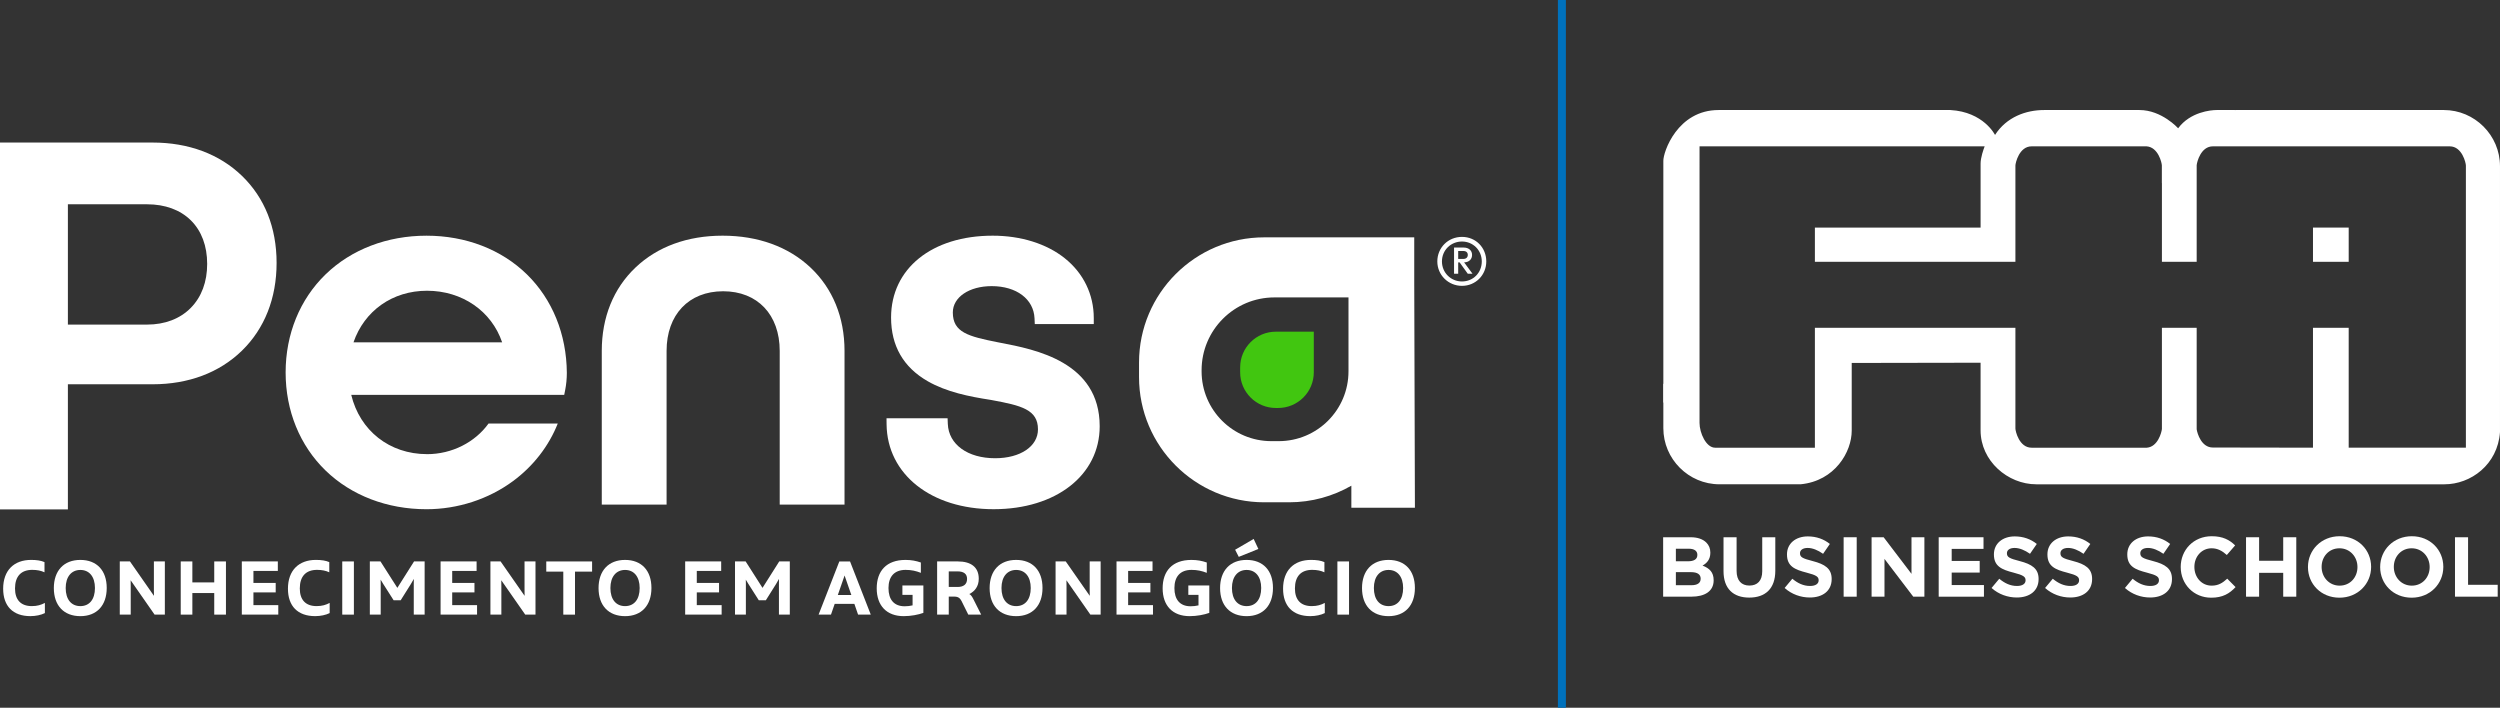 <?xml version="1.0" encoding="UTF-8"?>
<svg id="Camada_2" data-name="Camada 2" xmlns="http://www.w3.org/2000/svg" viewBox="0 0 2448.17 693.05">
  <rect x="0" y="0" width="2448.17" height="693.05" fill="#333333" stroke="none"/>
  <defs>
    <style>
      .cls-1 {
        fill: #fff;
      }

      .cls-2 {
        fill: #41c610;
      }

      .cls-3 {
        fill: none;
        stroke: #0071bc;
        stroke-miterlimit: 10;
        stroke-width: 4px;
      }
    </style>
  </defs>
  <g id="Camada_1-2" data-name="Camada 1">
    <g>
      <g>
        <path class="cls-1" d="M1455.47,256.01c0,13.35-10.45,23.92-23.8,23.92s-24.15-10.56-24.15-23.92,10.45-24.03,24.15-24.03,23.8,10.68,23.8,24.03ZM1451.06,256.01c0-10.91-8.48-19.5-19.39-19.5s-19.62,8.47-19.62,19.5,8.71,19.62,19.62,19.62,19.39-8.47,19.39-19.62ZM1433.76,256.94l8.24,11.15h-4.64l-8.01-11.15h-1.39v11.15h-4.06v-25.66h9.52c4.76,0,8.13,2.79,8.13,7.2s-3.13,7.2-7.78,7.31ZM1427.96,253.57h4.99c2.9,0,4.41-1.63,4.41-3.95s-1.51-3.83-4.41-3.83h-4.99v7.78Z"/>
        <path class="cls-2" d="M1214.44,359.75v4.82c0,19.3,15.65,34.95,34.95,34.95h2.22c19.3,0,34.95-15.65,34.95-34.95v-39.77h-37.16c-19.3,0-34.95,15.65-34.95,34.95Z"/>
        <path class="cls-1" d="M236.93,172.19c-22.07-21.32-52.31-32.6-87.44-32.6H0v359.25h66.48v-122.53h83.01c35.13,0,65.37-11.39,87.46-32.93,22.18-21.64,33.91-51.35,33.91-85.93s-11.73-63.82-33.93-85.26ZM66.48,200.05h77.49c17.68,0,32.53,5.45,42.95,15.75,10.44,10.32,15.96,25.07,15.96,42.65s-5.54,32.37-16.02,43.02c-10.54,10.72-25.38,16.39-42.89,16.39h-77.49v-117.82Z"/>
        <path class="cls-1" d="M793.66,261.95c-21.68-20.38-51.42-31.16-86-31.16s-63.84,10.78-85.33,31.18c-21.61,20.51-33.03,48.74-33.03,81.66v150.5h63.47v-150.5c0-35.48,21.74-58.41,55.39-58.41s55.39,22.93,55.39,58.41v150.5h63.47v-150.5c0-32.91-11.54-61.15-33.36-81.67Z"/>
        <path class="cls-1" d="M979.69,335.67l-2.74-.53c-28.84-5.74-43.88-9.65-43.88-29.17,0-14.93,16.01-25.77,38.06-25.77,24.26,0,41.12,12.68,41.95,31.56l.25,5.6h57.77v-5.87c0-23.17-10.11-43.99-28.46-58.63-17.84-14.23-42.89-22.06-70.55-22.06-59.51,0-99.49,32.23-99.49,80.19,0,27.7,12.06,48.67,35.85,62.32,18.42,10.57,40.56,15.04,61.74,18.3l1.08.2c28.86,5.32,45.18,9.27,45.18,28.65,0,16.65-17.25,28.28-41.95,28.28-26.88,0-45.5-13.48-46.33-33.55l-.23-5.62h-59.8l.06,5.94c.52,48.95,43.63,83.14,104.83,83.14s103.86-33.39,103.86-81.2c0-63.17-63.26-75.27-97.24-81.78Z"/>
        <path class="cls-1" d="M418.15,444.72c-36.72,0-65.76-23.05-74.2-58.06h208.57l.94-4.72c1.04-5.22,1.62-11.16,1.62-16.76-.25-37.79-14.14-72.06-39.11-96.49-24.98-24.44-59.89-37.89-98.33-37.89s-73.55,13.43-98.74,37.81c-25.28,24.47-39.2,58.6-39.2,96.12s13.92,71.65,39.2,96.12c25.19,24.38,60.26,37.81,98.74,37.81,30.58,0,60.69-9.79,84.78-27.57,19.87-14.67,35.05-34.32,43.78-56.36h-67.78c-13.16,18.29-35.74,30.01-60.27,30.01ZM418.15,284.72c34.55,0,63.23,20.01,73.58,50.53h-145.58c10.68-30.94,38.2-50.53,72-50.53Z"/>
        <path class="cls-1" d="M1384.92,279.95v-47.52h-146.96c-67.57,0-122.54,54.97-122.54,122.54v14.38c0,67.57,54.97,122.54,122.54,122.54h24.42c22.17,0,42.99-5.92,60.96-16.26v21.61h62.24l-.65-217.3ZM1320.53,363.65c0,37.75-30.6,68.35-68.35,68.35h-7.15c-37.75,0-68.35-30.6-68.35-68.35v-1.06c0-39.4,31.94-71.34,71.34-71.34h72.51v72.4Z"/>
        <g>
          <path class="cls-1" d="M3.09,576.58c0-18.16,10.72-28.28,27.38-28.28,5.43,0,9.75.67,13.1,2.16v9.97c-3.35-1.56-7.22-2.38-11.98-2.38-10.86,0-16.89,6.25-16.89,18.23,0,11.01,5.58,17.26,16.45,17.26,5.43,0,9.08-1.19,12.8-3.13v9.97c-3.72,1.86-8.93,2.98-14.21,2.98-17.12,0-26.64-9.9-26.64-26.79Z"/>
          <path class="cls-1" d="M104.51,575.77c0,17.04-9.67,27.61-25.82,27.61s-25.97-10.42-25.97-27.46,9.75-27.61,25.97-27.61,25.82,10.49,25.82,27.46ZM64.33,575.84c0,11.16,5.51,17.71,14.36,17.71s14.29-6.55,14.29-17.71-5.58-17.71-14.29-17.71-14.36,6.62-14.36,17.71Z"/>
          <path class="cls-1" d="M161.43,549.79v52.09h-10.05l-23.44-33.63c.07,1.93.07,3.79.07,5.73v27.9h-10.72v-52.09h9.97l23.51,33.71c-.07-2.01-.07-4.09-.07-6.1v-27.61h10.72Z"/>
          <path class="cls-1" d="M221.26,549.79v52.09h-11.46v-21.13h-21.43v21.13h-11.39v-52.09h11.39v20.54h21.43v-20.54h11.46Z"/>
          <path class="cls-1" d="M272.52,592.58v9.3h-35.72v-52.09h35.27v9.3h-23.89v11.76h21.8v9.3h-21.8v12.43h24.33Z"/>
          <path class="cls-1" d="M281.97,576.58c0-18.16,10.72-28.28,27.38-28.28,5.43,0,9.75.67,13.1,2.16v9.97c-3.35-1.56-7.22-2.38-11.98-2.38-10.86,0-16.89,6.25-16.89,18.23,0,11.01,5.58,17.26,16.45,17.26,5.43,0,9.08-1.19,12.8-3.13v9.97c-3.72,1.86-8.93,2.98-14.21,2.98-17.12,0-26.64-9.9-26.64-26.79Z"/>
          <path class="cls-1" d="M346.55,549.79v52.09h-11.39v-52.09h11.39Z"/>
          <path class="cls-1" d="M415.83,549.79v52.09h-10.64v-30.14l.07-4.84c-.89,1.71-1.86,3.35-2.83,4.91l-10.05,16h-6.92l-10.19-16c-.89-1.34-1.71-2.75-2.53-4.17l.07,4.09v30.14h-10.64v-52.09h10.42l16.52,25.9,16.37-25.9h10.34Z"/>
          <path class="cls-1" d="M467.17,592.58v9.3h-35.72v-52.09h35.27v9.3h-23.89v11.76h21.8v9.3h-21.8v12.43h24.33Z"/>
          <path class="cls-1" d="M524.39,549.79v52.09h-10.05l-23.44-33.63c.07,1.93.07,3.79.07,5.73v27.9h-10.72v-52.09h9.97l23.51,33.71c-.07-2.01-.07-4.09-.07-6.1v-27.61h10.72Z"/>
          <path class="cls-1" d="M579.82,559.77h-16.74v42.12h-11.46v-42.12h-16.67v-9.97h44.87v9.97Z"/>
          <path class="cls-1" d="M637.93,575.77c0,17.04-9.67,27.61-25.82,27.61s-25.97-10.42-25.97-27.46,9.75-27.61,25.97-27.61,25.82,10.49,25.82,27.46ZM597.75,575.84c0,11.16,5.51,17.71,14.36,17.71s14.29-6.55,14.29-17.71-5.58-17.71-14.29-17.71-14.36,6.62-14.36,17.71Z"/>
          <path class="cls-1" d="M706.68,592.58v9.3h-35.72v-52.09h35.27v9.3h-23.89v11.76h21.8v9.3h-21.8v12.43h24.33Z"/>
          <path class="cls-1" d="M773.43,549.79v52.09h-10.64v-30.14l.07-4.84c-.89,1.71-1.86,3.35-2.83,4.91l-10.05,16h-6.92l-10.19-16c-.89-1.34-1.71-2.75-2.53-4.17l.07,4.09v30.14h-10.64v-52.09h10.42l16.52,25.9,16.37-25.9h10.34Z"/>
          <path class="cls-1" d="M836.67,591.32h-19.27l-3.65,10.57h-12.13l20.31-52.09h10.49l20.31,52.09h-12.43l-3.65-10.57ZM833.69,582.69l-6.62-19.12-6.62,19.12h13.25Z"/>
          <path class="cls-1" d="M904.23,573.31v26.86c-4.99,1.79-12.05,3.2-19.27,3.2-16.74,0-26.42-10.34-26.42-27.23s9.38-27.83,28.2-27.83c5.8,0,10.27.89,15.03,2.53v10.12c-4.69-1.86-9.23-2.9-14.88-2.9-11.24,0-16.82,6.7-16.82,17.86s5.36,17.78,15.85,17.78c2.68,0,5.21-.3,7.74-.89v-10.27h-9.97v-9.23h20.54Z"/>
          <path class="cls-1" d="M960.86,601.88h-12.65l-6.62-13.32c-1.26-2.46-2.98-4.32-6.92-4.32h-5.58v17.64h-11.39v-52.09h20.31c12.73,0,20.46,5.51,20.46,16.97,0,7.44-3.87,12.28-9.23,14.96,1.71.97,2.75,2.68,3.72,4.54l7.89,15.63ZM937.64,574.8c5.66,0,9.38-2.38,9.38-7.89,0-5.13-3.5-7.37-9.38-7.37h-8.56v15.25h8.56Z"/>
          <path class="cls-1" d="M1020.9,575.77c0,17.04-9.67,27.61-25.82,27.61s-25.97-10.42-25.97-27.46,9.75-27.61,25.97-27.61,25.82,10.49,25.82,27.46ZM980.72,575.84c0,11.16,5.51,17.71,14.36,17.71s14.29-6.55,14.29-17.71-5.58-17.71-14.29-17.71-14.36,6.62-14.36,17.71Z"/>
          <path class="cls-1" d="M1077.82,549.79v52.09h-10.05l-23.44-33.63c.08,1.93.08,3.79.08,5.73v27.9h-10.72v-52.09h9.97l23.51,33.71c-.08-2.01-.08-4.09-.08-6.1v-27.61h10.72Z"/>
          <path class="cls-1" d="M1129.09,592.58v9.3h-35.72v-52.09h35.27v9.3h-23.89v11.76h21.8v9.3h-21.8v12.43h24.33Z"/>
          <path class="cls-1" d="M1184.23,573.31v26.86c-4.99,1.79-12.05,3.2-19.27,3.2-16.74,0-26.42-10.34-26.42-27.23s9.38-27.83,28.2-27.83c5.8,0,10.27.89,15.03,2.53v10.12c-4.69-1.86-9.23-2.9-14.88-2.9-11.24,0-16.82,6.7-16.82,17.86s5.36,17.78,15.85,17.78c2.68,0,5.21-.3,7.74-.89v-10.27h-9.97v-9.23h20.54Z"/>
          <path class="cls-1" d="M1246.58,575.77c0,17.04-9.67,27.61-25.82,27.61s-25.97-10.42-25.97-27.46,9.75-27.61,25.97-27.61,25.82,10.49,25.82,27.46ZM1206.4,575.84c0,11.16,5.51,17.71,14.36,17.71s14.29-6.55,14.29-17.71-5.58-17.71-14.29-17.71-14.36,6.62-14.36,17.71ZM1209.52,538.34l18.16-10.57,4.61,9.82-19.2,7.74-3.57-7Z"/>
          <path class="cls-1" d="M1256.47,576.58c0-18.16,10.72-28.28,27.38-28.28,5.43,0,9.75.67,13.1,2.16v9.97c-3.35-1.56-7.22-2.38-11.98-2.38-10.86,0-16.89,6.25-16.89,18.23,0,11.01,5.58,17.26,16.45,17.26,5.43,0,9.08-1.19,12.8-3.13v9.97c-3.72,1.86-8.93,2.98-14.21,2.98-17.12,0-26.64-9.9-26.64-26.79Z"/>
          <path class="cls-1" d="M1321.06,549.79v52.09h-11.39v-52.09h11.39Z"/>
          <path class="cls-1" d="M1385.57,575.77c0,17.04-9.67,27.61-25.82,27.61s-25.97-10.42-25.97-27.46,9.75-27.61,25.97-27.61,25.82,10.49,25.82,27.46ZM1345.39,575.84c0,11.16,5.51,17.71,14.36,17.71s14.29-6.55,14.29-17.71-5.58-17.71-14.29-17.71-14.36,6.62-14.36,17.71Z"/>
        </g>
      </g>
      <g>
        <g>
          <rect class="cls-1" x="2265.03" y="222.86" width="34.97" height="33.52"/>
          <path class="cls-1" d="M2393.13,107.75h-203.84l-.23.06c-.21,0-.41-.06-.62-.06h-17.79c-5.59,0-25.88,1.88-37.66,17.88,0,0-16.01-17.88-37.88-17.88h-93.37c-17.75,0-36.81,6.82-48.07,24.4,0,0-11.15-22.59-43.77-24.4h-226.96c-40.28,0-54.3,41.19-54.08,49.89v218.2l-.21.06v18.32c.07-.02.14-.04.21-.06v25.11c0,30.21,24.7,54.98,54.98,54.98h79.4c33.71-3.22,50.12-31.85,50.09-52.51v-66.31l126.19-.23v66.23c0,29.92,26.56,52.83,54.51,52.83h399.83c25.58,0,52.04-19.17,54.3-51.06V162.72c0-30.27-24.76-54.98-55.03-54.98ZM2414.76,438.41h-114.76v-117.43h-34.97v117.43l-98.12-.17c-11.08,0-15.14-13.63-15.77-17.86v-99.4h-34.04v99.11c-.35,3.42-4,17.46-14.73,18.33h-112.91c-12.18,0-15.83-16.35-15.83-18.79v-98.64h-196.36v117.43h-97.72c-8.81,0-15.25-14.5-15.25-24.24V143.3h279.23c-1.16,2.9-4,11.08-4,16.82v62.75h-162.26v33.52h196.36v-94.29c0-2.44,3.71-18.79,15.83-18.79h112.68c11.42.81,14.9,16.35,14.9,18.73v17.28h.06v77.07h34.04v-94.64c.29-3.25,4.12-18.44,15.83-18.44h231.97c12.18,0,15.83,16.35,15.83,18.79v276.33Z"/>
        </g>
        <g>
          <path class="cls-1" d="M1628.65,526.11h27.02c6.65,0,11.88,1.83,15.22,5.15,2.66,2.66,3.99,5.91,3.99,9.89v.17c0,6.57-3.49,10.23-7.65,12.55,6.73,2.58,10.89,6.48,10.89,14.3v.17c0,10.64-8.64,15.96-21.78,15.96h-27.68v-58.2ZM1652.93,549.64c5.65,0,9.23-1.83,9.23-6.15v-.17c0-3.82-2.99-5.98-8.4-5.98h-12.63v12.3h11.8ZM1656.34,573.08c5.65,0,9.06-2,9.06-6.32v-.16c0-3.91-2.91-6.32-9.47-6.32h-14.8v12.8h15.22Z"/>
          <path class="cls-1" d="M1687.79,559.37v-33.26h12.8v32.92c0,9.48,4.74,14.39,12.56,14.39s12.55-4.74,12.55-13.97v-33.34h12.8v32.83c0,17.63-9.89,26.27-25.52,26.27s-25.19-8.72-25.19-25.85Z"/>
          <path class="cls-1" d="M1747.6,575.82l7.57-9.07c5.24,4.32,10.72,7.07,17.38,7.07,5.24,0,8.39-2.08,8.39-5.48v-.17c0-3.23-1.99-4.91-11.72-7.39-11.72-3-19.28-6.24-19.28-17.79v-.17c0-10.55,8.48-17.54,20.37-17.54,8.48,0,15.72,2.66,21.62,7.39l-6.64,9.65c-5.16-3.57-10.23-5.74-15.13-5.74s-7.48,2.24-7.48,5.07v.16c0,3.83,2.49,5.07,12.55,7.65,11.81,3.07,18.46,7.31,18.46,17.46v.17c0,11.55-8.81,18.03-21.36,18.03-8.81,0-17.71-3.07-24.69-9.31Z"/>
          <path class="cls-1" d="M1805.41,526.11h12.8v58.2h-12.8v-58.2Z"/>
          <path class="cls-1" d="M1832.79,526.11h11.8l27.27,35.83v-35.83h12.63v58.2h-10.89l-28.19-36.99v36.99h-12.63v-58.2Z"/>
          <path class="cls-1" d="M1898.5,526.11h43.89v11.39h-31.17v11.81h27.43v11.39h-27.43v12.22h31.59v11.39h-44.31v-58.2Z"/>
          <path class="cls-1" d="M1950.24,575.82l7.57-9.07c5.24,4.32,10.72,7.07,17.38,7.07,5.24,0,8.39-2.08,8.39-5.48v-.17c0-3.23-1.99-4.91-11.72-7.39-11.72-3-19.28-6.24-19.28-17.79v-.17c0-10.55,8.48-17.54,20.37-17.54,8.48,0,15.72,2.66,21.62,7.39l-6.64,9.65c-5.16-3.57-10.23-5.74-15.13-5.74s-7.48,2.24-7.48,5.07v.16c0,3.83,2.49,5.07,12.55,7.65,11.81,3.07,18.46,7.31,18.46,17.46v.17c0,11.55-8.81,18.03-21.36,18.03-8.81,0-17.71-3.07-24.69-9.31Z"/>
          <path class="cls-1" d="M2002.65,575.82l7.57-9.07c5.24,4.32,10.72,7.07,17.38,7.07,5.24,0,8.39-2.08,8.39-5.48v-.17c0-3.23-1.99-4.91-11.72-7.39-11.72-3-19.28-6.24-19.28-17.79v-.17c0-10.55,8.48-17.54,20.37-17.54,8.48,0,15.72,2.66,21.62,7.39l-6.64,9.65c-5.16-3.57-10.23-5.74-15.13-5.74s-7.48,2.24-7.48,5.07v.16c0,3.83,2.49,5.07,12.55,7.65,11.81,3.07,18.46,7.31,18.46,17.46v.17c0,11.55-8.81,18.03-21.36,18.03-8.81,0-17.71-3.07-24.69-9.31Z"/>
          <path class="cls-1" d="M2080.85,575.82l7.57-9.07c5.24,4.32,10.72,7.07,17.38,7.07,5.24,0,8.39-2.08,8.39-5.48v-.17c0-3.23-1.99-4.91-11.72-7.39-11.72-3-19.28-6.24-19.28-17.79v-.17c0-10.55,8.48-17.54,20.37-17.54,8.48,0,15.72,2.66,21.62,7.39l-6.64,9.65c-5.16-3.57-10.23-5.74-15.13-5.74s-7.48,2.24-7.48,5.07v.16c0,3.83,2.49,5.07,12.55,7.65,11.81,3.07,18.46,7.31,18.46,17.46v.17c0,11.55-8.81,18.03-21.36,18.03-8.81,0-17.71-3.07-24.69-9.31Z"/>
          <path class="cls-1" d="M2135.5,555.37v-.16c0-16.54,12.48-30.1,30.35-30.1,10.97,0,17.54,3.66,22.95,8.98l-8.15,9.4c-4.49-4.07-9.07-6.57-14.88-6.57-9.81,0-16.88,8.16-16.88,18.13v.16c0,9.98,6.9,18.29,16.88,18.29,6.64,0,10.72-2.66,15.3-6.82l8.15,8.24c-5.99,6.4-12.64,10.39-23.86,10.39-17.13,0-29.85-13.22-29.85-29.93Z"/>
          <path class="cls-1" d="M2199.47,526.11h12.8v23.03h23.61v-23.03h12.8v58.2h-12.8v-23.36h-23.61v23.36h-12.8v-58.2Z"/>
          <path class="cls-1" d="M2260.11,555.37v-.16c0-16.54,13.05-30.1,31.01-30.1s30.84,13.39,30.84,29.93v.16c0,16.54-13.05,30.1-31.01,30.1s-30.84-13.39-30.84-29.93ZM2308.58,555.37v-.16c0-9.98-7.32-18.29-17.63-18.29s-17.46,8.16-17.46,18.13v.16c0,9.98,7.32,18.29,17.63,18.29s17.46-8.16,17.46-18.13Z"/>
          <path class="cls-1" d="M2330.81,555.37v-.16c0-16.54,13.05-30.1,31.01-30.1s30.84,13.39,30.84,29.93v.16c0,16.54-13.05,30.1-31.01,30.1s-30.84-13.39-30.84-29.93ZM2379.28,555.37v-.16c0-9.98-7.32-18.29-17.63-18.29s-17.46,8.16-17.46,18.13v.16c0,9.98,7.32,18.29,17.63,18.29s17.46-8.16,17.46-18.13Z"/>
          <path class="cls-1" d="M2404.1,526.11h12.8v46.55h29.02v11.64h-41.82v-58.2Z"/>
        </g>
      </g>
      <rect class="cls-3" x="1527.61" y="2" width="3.81" height="689.05"/>
    </g>
  </g>
</svg>